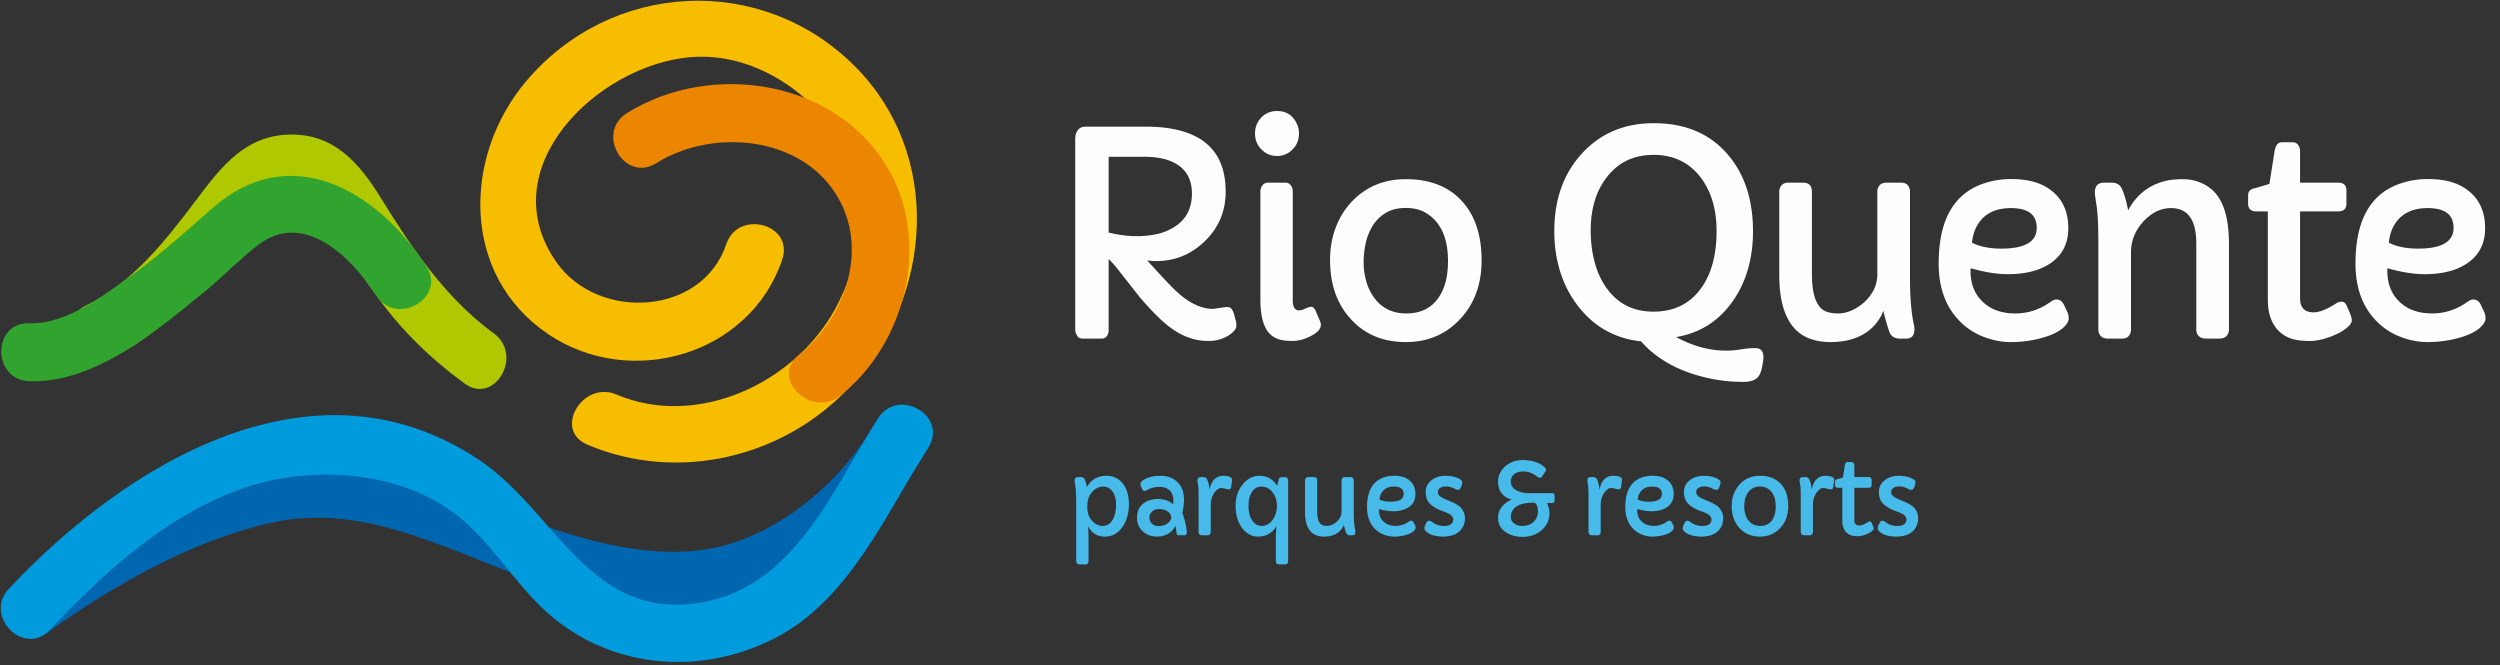 <svg xmlns="http://www.w3.org/2000/svg" width="203" height="54"><rect width="100%" height="100%" fill="#333333" stroke="none"/><g fill="none"><path d="M88.294 41.254c0 .402.13.747.39 1.04.248.272.529.41.84.41.393 0 .686-.197.874-.591.154-.314.228-.709.228-1.187 0-.384-.088-.71-.268-.978-.193-.292-.449-.437-.77-.437-.36 0-.668.153-.924.46-.246.302-.37.652-.37 1.052v.231zm.053 1.487c.028.279.042.63.042 1.047v1.73c0 .207-.082.31-.242.31h-.504c-.17 0-.256-.11-.256-.326v-4.638c0-.784-.04-1.358-.124-1.718a.895.895 0 01-.01-.15c0-.065.024-.124.074-.176a.26.26 0 01.193-.08h.25c.148 0 .255.067.317.2.073.157.128.36.167.608.19-.34.45-.588.777-.746.233-.11.499-.167.796-.167.297 0 .562.06.796.178.234.118.427.282.582.488.307.41.46.96.46 1.652 0 .72-.174 1.329-.517 1.826-.364.527-.84.792-1.43.792-.612 0-1.069-.277-1.37-.83zm5.295-1.276a.864.864 0 00-.237.254.57.57 0 00-.073.296c0 .113.02.213.06.301a.61.61 0 00.165.22c.149.121.316.18.503.18.186 0 .338-.022.457-.067.12-.045.223-.102.31-.172.187-.15.281-.31.281-.478-.017-.209-.128-.373-.337-.494a1.282 1.282 0 00-.665-.167c-.198 0-.352.043-.464.127m2.728 1.778c0 .149-.071.222-.212.222h-.395c-.105 0-.169-.02-.192-.064a.34.34 0 01-.036-.116 2.056 2.056 0 00-.017-.13 5.692 5.692 0 00-.07-.444c-.21.4-.543.665-.996.792a1.97 1.97 0 01-.53.067c-.192 0-.384-.032-.577-.097a1.55 1.55 0 01-.513-.292c-.337-.29-.504-.672-.504-1.144 0-.516.184-.911.552-1.185.305-.22.697-.332 1.174-.332s.88.145 1.212.432c.01-.094.012-.213.012-.355 0-.144-.026-.285-.082-.427a.93.93 0 00-.232-.357c-.206-.188-.492-.28-.862-.28-.331 0-.667.092-1.01.28a.378.378 0 01-.17.054c-.074 0-.144-.073-.212-.221-.073-.152-.11-.26-.11-.327 0-.123.09-.242.27-.357.342-.218.798-.327 1.371-.327.52 0 .952.147 1.294.44.405.352.607.85.607 1.492 0 .285-.046.643-.134 1.077.23.675.351 1.209.362 1.6m.862-4.202c0-.201.085-.301.256-.301h.221c.147 0 .254.066.317.2.089.196.154.466.195.808l.007.01s.012-.048.026-.144c.012-.094.053-.21.118-.349.065-.138.145-.255.24-.35a.98.98 0 01.709-.28c.31 0 .528.052.651.159.056.048.08.113.069.197l-.065.528c-.018.143-.087.213-.213.213a.855.855 0 01-.22-.036 1.596 1.596 0 00-.399-.069c-.097 0-.2.045-.308.132-.11.088-.203.198-.282.33-.16.273-.24.566-.24.875v2.224a.305.305 0 01-.065.198.231.231 0 01-.187.078h-.472c-.087 0-.154-.026-.197-.078a.299.299 0 01-.068-.198v-2.885c0-.493-.015-.818-.046-.976a2.347 2.347 0 01-.047-.286m5.229 3.662c.18 0 .344-.045.492-.134.15-.09.279-.21.387-.362.228-.323.342-.7.342-1.13 0-.465-.126-.844-.382-1.14-.245-.286-.536-.427-.875-.427-.337 0-.6.159-.79.478-.171.285-.256.648-.256 1.09 0 .452.088.826.265 1.121.198.336.47.504.817.504zm1.881-3.963c.17 0 .255.108.255.327v6.485a.316.316 0 01-.06.192.182.182 0 01-.155.083h-.565a.187.187 0 01-.156-.083.32.32 0 01-.064-.192v-1.761c0-.225.016-.585.045-1.076a1.562 1.562 0 01-.981.79 2.049 2.049 0 01-.565.064c-.231 0-.463-.068-.696-.202a1.846 1.846 0 01-.583-.548c-.324-.464-.485-1.052-.485-1.767 0-.676.192-1.248.575-1.718.38-.467.828-.7 1.342-.7.337 0 .622.07.853.205.232.138.433.342.605.612l.098-.402.035-.138c.024-.079.056-.126.101-.144a.406.406 0 01.149-.027h.252zm5.718 4.439c0 .19-.085.286-.252.286h-.182c-.165 0-.271-.067-.323-.201a5.976 5.976 0 01-.184-.642 1.383 1.383 0 01-.579.693c-.272.17-.613.255-1.02.255-.531 0-.923-.172-1.177-.515-.252-.34-.379-.846-.379-1.513v-2.526c0-.078.025-.145.073-.197a.258.258 0 01.201-.08h.448c.18 0 .269.092.269.277v2.48c0 .667.15 1.053.45 1.156.1.034.216.051.349.051.134 0 .274-.033.416-.097.143-.064.27-.15.384-.257.256-.242.383-.52.383-.833v-2.5a.29.29 0 01.07-.197c.046-.053.118-.08.22-.08h.426c.095 0 .164.027.208.08.043.052.065.12.065.197v2.618c0 .588.04 1.064.122 1.424.008.03.013.072.013.122m3.915-3.071c0-.398-.26-.6-.782-.6-.497 0-.844.189-1.042.563-.071.13-.116.293-.14.486.234.12.532.18.894.18.712 0 1.07-.21 1.07-.63m-2.004 1.225l-.003.08c0 .382.118.69.353.92.248.247.584.37 1.006.37a1.8 1.8 0 001.073-.357.305.305 0 01.17-.067c.098 0 .176.053.227.155l.11.235a.434.434 0 01.035.18.33.33 0 01-.082.2.901.901 0 01-.218.186c-.09.056-.194.104-.311.147-.12.041-.24.076-.364.105a3.69 3.69 0 01-.782.083c-.272 0-.545-.053-.822-.16a2 2 0 01-.712-.465c-.432-.432-.649-1.017-.649-1.754 0-1.294.443-2.099 1.328-2.414.276-.097.56-.147.852-.147.293 0 .54.032.745.096.206.065.382.16.53.285.316.266.474.636.474 1.11 0 .467-.184.823-.554 1.07-.323.213-.75.322-1.277.322-.327 0-.703-.06-1.129-.18m5.247 1.377c.52 0 .782-.18.782-.54 0-.199-.149-.365-.445-.503a3.894 3.894 0 00-.408-.163 3.179 3.179 0 01-.807-.408 1.514 1.514 0 01-.307-.283c-.18-.223-.269-.507-.269-.851 0-.42.17-.75.51-.997.301-.22.671-.33 1.11-.33.473 0 .866.094 1.185.285.109.067.163.143.163.23 0 .122-.031.257-.096.404-.064.147-.138.22-.223.22a.486.486 0 01-.232-.054c-.07-.037-.132-.067-.19-.096a.995.995 0 00-.174-.064 1.317 1.317 0 00-.378-.063c-.114 0-.209.01-.279.027a.628.628 0 00-.192.078c-.137.087-.205.193-.205.319 0 .125.026.221.082.288a.81.81 0 00.23.185c.098.057.214.111.35.167l.44.19c.354.159.596.302.72.431.244.257.367.553.367.893 0 .424-.141.773-.423 1.047-.313.298-.757.447-1.331.447-.584 0-1.022-.116-1.315-.347-.144-.112-.217-.214-.217-.301 0-.09.016-.17.047-.242.03-.07.073-.155.122-.252.051-.096.12-.144.205-.144.085 0 .176.04.272.12.098.08.23.15.396.213.17.063.338.094.51.094m5.575-1.205a.938.938 0 00-.115.436c0 .148.028.265.082.356a.708.708 0 00.215.221c.185.126.383.188.595.188.212 0 .393-.027.543-.078a1.16 1.16 0 00.397-.236c.247-.221.371-.52.371-.895 0-.263-.062-.462-.184-.6a.806.806 0 01-.057-.071.784.784 0 00-.085-.005h-.086c-.87 0-1.429.228-1.676.684zm2.816-.658c.136.264.204.541.204.831 0 .289-.059.552-.178.787a1.857 1.857 0 01-.478.606c-.415.346-.924.52-1.53.52-.508 0-.952-.12-1.331-.36-.437-.283-.655-.672-.655-1.169 0-.526.23-.948.692-1.265.133-.092.272-.169.42-.228-.511-.132-.852-.427-1.024-.884a1.8 1.8 0 01-.088-.61c0-.246.059-.48.176-.7.12-.221.273-.406.462-.557.388-.308.836-.46 1.344-.46.721 0 1.297.17 1.721.51.12.098.183.187.19.268a.215.215 0 01-.043.137l-.247.367c-.065.102-.14.153-.225.153a.274.274 0 01-.163-.064 3.867 3.867 0 00-.216-.151 1.933 1.933 0 00-.276-.153 1.466 1.466 0 00-.594-.145c-.18 0-.33.012-.45.043a.898.898 0 00-.324.145c-.214.148-.32.363-.32.648 0 .301.163.539.491.712.28.142.592.214.937.214h1.9c.153 0 .229.067.229.2v.425c0 .055-.023.1-.068.132a.269.269 0 01-.161.048h-.395zm3.284-1.806c0-.201.085-.301.257-.301h.22c.148 0 .255.066.317.2.09.196.155.466.195.808l.006.01s.012-.048.026-.144c.014-.094.053-.21.118-.349.065-.138.146-.255.24-.35a.983.983 0 01.71-.28c.31 0 .529.052.65.159.057.048.08.113.069.197l-.065.528c-.015.143-.087.213-.21.213a.845.845 0 01-.22-.036 1.607 1.607 0 00-.4-.069.505.505 0 00-.31.132 1.23 1.23 0 00-.281.33c-.16.273-.24.566-.24.875v2.224c0 .078-.02.144-.064.198a.233.233 0 01-.189.078h-.472c-.086 0-.151-.026-.196-.078a.298.298 0 01-.067-.198v-2.885c0-.493-.017-.818-.048-.976a2.347 2.347 0 01-.046-.286m6.052 1.068c0-.398-.26-.6-.78-.6-.499 0-.846.189-1.044.563-.071.13-.116.293-.14.486.236.12.532.18.894.18.714 0 1.07-.21 1.07-.63m-2.002 1.225l-.005.08c0 .382.118.69.353.92.248.247.584.37 1.007.37.385 0 .743-.12 1.074-.357a.297.297 0 01.167-.067c.1 0 .177.053.228.155l.11.235a.435.435 0 01.037.18c0 .064-.028.13-.084.2a.901.901 0 01-.218.186 1.64 1.64 0 01-.311.147c-.118.041-.24.076-.364.105-.25.054-.51.083-.782.083s-.545-.053-.82-.16a1.992 1.992 0 01-.714-.465c-.432-.432-.647-1.017-.647-1.754 0-1.294.441-2.099 1.327-2.414.277-.097.56-.147.853-.147.29 0 .538.032.744.096.205.065.381.16.53.285.316.266.474.636.474 1.11 0 .467-.185.823-.555 1.07-.322.213-.749.322-1.277.322-.327 0-.701-.06-1.127-.18m5.246 1.377c.52 0 .781-.18.781-.54 0-.199-.148-.365-.444-.503a4.034 4.034 0 00-.409-.163 3.179 3.179 0 01-.806-.408 1.565 1.565 0 01-.308-.283c-.178-.223-.268-.507-.268-.851 0-.42.17-.75.51-.997.3-.22.671-.33 1.11-.33.473 0 .866.094 1.185.285.108.067.163.143.163.23 0 .122-.031.257-.096.404-.064.147-.138.22-.225.22a.48.48 0 01-.23-.054c-.07-.037-.132-.067-.19-.096a.968.968 0 00-.176-.064 1.298 1.298 0 00-.376-.063c-.115 0-.21.01-.279.027a.628.628 0 00-.192.078c-.137.087-.206.193-.206.319 0 .125.027.221.082.288a.81.81 0 00.231.185c.098.057.214.111.35.167l.44.19c.354.159.596.302.72.431.244.257.367.553.367.893 0 .424-.141.773-.425 1.047-.31.298-.755.447-1.331.447-.582 0-1.02-.116-1.315-.347-.144-.112-.215-.214-.215-.301 0-.09.016-.17.047-.242.03-.07.072-.155.122-.252.051-.096.12-.144.204-.144.086 0 .177.04.273.12.096.08.229.15.396.213.169.063.338.094.51.094m3.733-2.691a1.64 1.64 0 00-.223.529 2.682 2.682 0 00-.068.599c0 .2.026.396.08.581.052.185.132.35.237.496.234.318.56.48.977.48.426 0 .75-.158.97-.47.195-.275.292-.648.292-1.12 0-.707-.226-1.194-.676-1.462a1.157 1.157 0 00-.6-.147 1.16 1.16 0 00-.594.142 1.146 1.146 0 00-.395.372m-1.308 1.065c0-.363.059-.696.176-.999a2.31 2.31 0 01.487-.776c.432-.45.975-.675 1.633-.675.734 0 1.303.225 1.71.675.39.434.584 1.028.584 1.785 0 .731-.22 1.329-.662 1.793-.432.454-.976.683-1.632.683-.694 0-1.248-.234-1.669-.701-.418-.454-.627-1.05-.627-1.785m5.51-2.043c0-.201.086-.301.257-.301h.22c.148 0 .255.066.317.2.09.196.155.466.195.808l.006.01s.013-.048.027-.144c.014-.094.052-.21.117-.349.065-.138.146-.255.24-.35a.983.983 0 01.71-.28c.31 0 .529.052.651.159.057.048.079.113.068.197l-.065.528c-.015.143-.087.213-.21.213a.855.855 0 01-.22-.036 1.607 1.607 0 00-.4-.069.505.505 0 00-.31.132 1.259 1.259 0 00-.281.33c-.16.273-.238.566-.238.875v2.224a.298.298 0 01-.067.198c-.043.052-.105.078-.186.078h-.472c-.088 0-.153-.026-.198-.078a.298.298 0 01-.067-.198v-2.885c0-.493-.017-.818-.048-.976a2.347 2.347 0 01-.046-.286m5.853.335c0 .156-.087.234-.257.234h-1.147v2.632c0 .286.136.427.41.427.173 0 .401-.089.68-.269a.313.313 0 01.178-.054c.063 0 .114.046.151.139l.095.218a.588.588 0 01.053.213c0 .058-.044.126-.129.203a1.287 1.287 0 01-.328.207c-.3.14-.573.21-.818.21-.244 0-.438-.025-.58-.076a.965.965 0 01-.364-.235c-.217-.218-.325-.532-.325-.941V39.61h-.342c-.172 0-.257-.08-.257-.239v-.237c0-.066.017-.115.05-.152.03-.036.095-.065.19-.084l.407-.121.155-.985c.03-.183.103-.276.22-.276h.339c.062 0 .113.026.153.077a.32.32 0 01.062.2v.947h1.147c.17 0 .257.075.257.23v.406zm2.042 3.334c.522 0 .782-.18.782-.54 0-.199-.147-.365-.445-.503a3.894 3.894 0 00-.408-.163 3.159 3.159 0 01-.805-.408 1.483 1.483 0 01-.308-.283c-.178-.223-.268-.507-.268-.851 0-.42.168-.75.508-.997.301-.22.671-.33 1.111-.33.472 0 .867.094 1.184.285.109.067.165.143.165.23 0 .122-.033.257-.096.404-.065.147-.14.22-.225.22a.49.49 0 01-.232-.054c-.068-.037-.132-.067-.187-.096a1.06 1.06 0 00-.177-.064 1.307 1.307 0 00-.376-.063c-.116 0-.21.01-.28.027a.635.635 0 00-.19.078c-.14.087-.208.193-.208.319 0 .125.028.221.083.288a.803.803 0 00.23.185c.097.057.215.111.35.167l.439.19c.356.159.596.302.722.431.244.257.366.553.366.893 0 .424-.142.773-.424 1.047-.313.298-.757.447-1.331.447-.584 0-1.022-.116-1.315-.347-.144-.112-.215-.214-.215-.301 0-.09.014-.17.047-.242.03-.07.07-.155.122-.252.05-.096.118-.144.203-.144.085 0 .176.04.274.12.096.08.227.15.396.213.167.063.338.094.508.094" fill="#47BAE9"/><path d="M90.022 18.884c.822.194 1.565.292 2.231.292a7.48 7.48 0 001.783-.192 4.252 4.252 0 001.397-.605c.901-.6 1.352-1.487 1.352-2.661 0-1.055-.39-1.837-1.166-2.345-.657-.427-1.542-.64-2.663-.64h-2.934v6.151zm8.464 6.197l1.124-.157c.204 0 .347.07.432.212.083.144.144.295.184.456.04.16.08.304.116.432.034.127.054.266.054.416 0 .15-.07.3-.213.454a2.1 2.1 0 01-.54.41 3 3 0 01-1.457.382c-.505 0-.96-.06-1.367-.18a5.2 5.2 0 01-1.157-.494c-.568-.329-1.147-.792-1.74-1.391a23 23 0 01-1.414-1.54l-1.799-2.29a8.544 8.544 0 00-.687-.762v5.758c0 .3-.098.513-.294.64a.474.474 0 01-.25.067h-1.562c-.196 0-.334-.059-.414-.178-.13-.196-.195-.371-.195-.529V11.273c0-.262.066-.493.2-.69.135-.2.354-.298.66-.298h4.866c4.326 0 6.49 1.759 6.49 5.277 0 1.616-.582 2.975-1.746 4.074-1.098 1.04-2.392 1.562-3.883 1.562-.26 0-.512-.02-.752-.058l1.34 1.46c.771.831 1.372 1.392 1.8 1.684.772.532 1.507.797 2.204.797zm6.487-.673c0 .53.17.796.513.796a.952.952 0 00.391-.1c.285-.127.477-.191.58-.191.153 0 .276.108.37.325l.338.785a.881.881 0 01.087.36c0 .322-.27.622-.807.9-.509.268-1.014.402-1.51.402-.499 0-.897-.055-1.194-.167a1.77 1.77 0 01-.765-.562c-.421-.539-.632-1.415-.632-2.626v-8.757c0-.21.058-.386.174-.528a.524.524 0 01.415-.213h1.461c.167 0 .307.072.415.213.11.142.164.317.164.528v8.835zm-1.277-11.743c-.496 0-.915-.175-1.265-.528-.348-.344-.523-.779-.523-1.303 0-.508.175-.942.523-1.302.334-.344.756-.516 1.265-.516.779 0 1.324.367 1.636 1.1.095.218.143.457.143.718 0 .524-.175.96-.525 1.303a1.7 1.7 0 01-1.254.528zm7.812 5.595a4.392 4.392 0 00-.595 1.416 7.088 7.088 0 00-.186 1.606c0 .542.072 1.063.214 1.56.142.497.355.941.638 1.33.625.853 1.498 1.28 2.618 1.28 1.142 0 2.006-.42 2.596-1.258.523-.732.785-1.733.785-2.997 0-1.894-.604-3.2-1.811-3.918-.443-.263-.979-.393-1.609-.393-.628 0-1.16.126-1.591.376-.434.25-.787.583-1.06.999m-3.506 2.857c0-.972.158-1.865.475-2.677a6.192 6.192 0 011.304-2.083c1.155-1.206 2.613-1.808 4.373-1.808 1.971 0 3.498.602 4.582 1.808 1.048 1.16 1.57 2.755 1.57 4.782 0 1.961-.592 3.563-1.778 4.806-1.155 1.22-2.613 1.83-4.374 1.83-1.854 0-3.345-.626-4.472-1.875-1.12-1.22-1.68-2.814-1.68-4.783m21.164-2.402c0 .875.1 1.706.3 2.492.2.785.507 1.482.922 2.089.916 1.338 2.207 2.009 3.872 2.009 1.673 0 2.968-.64 3.884-1.92.828-1.16 1.243-2.702 1.243-4.625 0-1.752-.425-3.197-1.277-4.333-.937-1.236-2.217-1.853-3.838-1.853-1.564 0-2.808.575-3.731 1.729-.917 1.13-1.375 2.6-1.375 4.412m12.18 9.656a6.84 6.84 0 011.21-.102c.426 0 .638.25.638.752 0 .135-.032.366-.097.696-.065.328-.138.567-.22.712a.907.907 0 01-.314.343c-.228.157-.555.236-.984.236-.428 0-.857-.02-1.286-.056a12.468 12.468 0 01-1.364-.203 13.77 13.77 0 01-1.472-.387c-.502-.16-1-.361-1.494-.6-1.086-.539-1.987-1.22-2.705-2.043-2.154-.233-3.884-1.22-5.194-2.964-1.236-1.655-1.853-3.656-1.853-6.007 0-2.552.744-4.644 2.235-6.274 1.505-1.648 3.454-2.472 5.848-2.472 2.545 0 4.54.843 5.988 2.528 1.375 1.593 2.062 3.674 2.062 6.24 0 2.215-.542 4.102-1.625 5.659-1.143 1.64-2.683 2.62-4.626 2.94 1.375.735 2.723 1.102 4.047 1.102.422 0 .825-.034 1.206-.1m14.105-1.64c0 .508-.226.763-.676.763h-.491c-.437 0-.723-.18-.862-.539a15.931 15.931 0 01-.491-1.717 3.722 3.722 0 01-1.555 1.858c-.73.452-1.64.678-2.732.678-1.424 0-2.476-.459-3.152-1.375-.677-.916-1.014-2.269-1.014-4.058v-6.77a.76.76 0 01.19-.527c.127-.142.307-.214.54-.214h1.2c.48 0 .72.247.72.74v6.647c0 1.79.403 2.822 1.21 3.099.263.089.574.135.933.135.36 0 .73-.086 1.113-.258a3.818 3.818 0 001.031-.687c.683-.65 1.025-1.394 1.025-2.232v-6.703c0-.209.062-.386.186-.527.122-.142.32-.214.588-.214h1.146c.254 0 .441.072.557.214a.808.808 0 01.175.527v7.017c0 1.579.108 2.85.327 3.816.021.083.032.191.032.327m9.933-8.229c0-1.07-.699-1.606-2.095-1.606-1.33 0-2.26.502-2.791 1.504-.19.352-.313.787-.372 1.302.625.323 1.421.484 2.389.484 1.912 0 2.869-.562 2.869-1.684m-5.366 3.277l-.011.214c0 1.024.316 1.848.949 2.47.66.66 1.559.987 2.694.987 1.032 0 1.992-.317 2.88-.954.166-.12.315-.18.447-.18.27 0 .472.139.61.416l.295.63c.065.149.098.31.098.482s-.074.35-.223.532a2.3 2.3 0 01-.584.5c-.24.15-.518.28-.834.392a8.234 8.234 0 01-.977.282 9.56 9.56 0 01-2.095.225c-.726 0-1.46-.143-2.198-.427a5.34 5.34 0 01-1.914-1.246c-1.156-1.16-1.734-2.728-1.734-4.703 0-3.466 1.186-5.622 3.556-6.468a6.828 6.828 0 012.286-.392c.781 0 1.446.085 1.995.258a4.063 4.063 0 011.425.764c.842.71 1.264 1.701 1.264 2.974 0 1.25-.495 2.204-1.483 2.864-.865.575-2.008.863-3.426.863-.872 0-1.88-.16-3.02-.483m10.085-6.14c0-.539.25-.808.753-.808h.6c.407 0 .683.156.829.472.204.447.377 1.038.523 1.773.655-1.228 1.628-2.014 2.924-2.358.406-.112.914-.17 1.522-.17.607 0 1.17.135 1.685.4.517.265.924.63 1.221 1.094.553.846.83 2.092.83 3.74v6.97c0 .21-.065.386-.197.53-.131.141-.323.211-.579.211h-1.068c-.276 0-.48-.07-.611-.212a.757.757 0 01-.196-.529v-6.982c0-1.916-.684-2.874-2.05-2.874-.801 0-1.532.344-2.193 1.032-.706.741-1.058 1.602-1.058 2.583v6.241a.78.78 0 01-.187.53c-.122.141-.311.211-.566.211h-1.123c-.255 0-.447-.07-.579-.212a.757.757 0 01-.195-.529v-6.892c0-1.505-.05-2.555-.144-3.149-.093-.596-.14-.953-.14-1.072m20.426.898c0 .419-.228.629-.688.629h-3.076v7.049c0 .765.368 1.146 1.102 1.146.466 0 1.073-.24 1.822-.719a.835.835 0 01.474-.145c.172 0 .307.123.409.37l.252.584c.093.223.141.415.141.572 0 .158-.114.34-.344.544a3.481 3.481 0 01-.877.557c-.809.373-1.538.561-2.193.561-.654 0-1.173-.07-1.554-.208a2.548 2.548 0 01-.977-.622c-.582-.585-.873-1.426-.873-2.527v-7.162h-.915c-.458 0-.687-.214-.687-.64v-.64c0-.173.043-.307.13-.404.086-.097.258-.172.512-.225l1.092-.325.413-2.638c.08-.494.277-.741.59-.741h.905c.168 0 .305.068.415.207a.842.842 0 01.163.534v2.536h3.076c.46 0 .688.207.688.618v1.089zm8.701 1.965c0-1.07-.699-1.606-2.095-1.606-1.33 0-2.26.502-2.793 1.504-.189.352-.313.787-.37 1.302.624.323 1.421.484 2.387.484 1.914 0 2.87-.562 2.87-1.684m-5.367 3.277l-.01.214c0 1.024.315 1.848.948 2.47.661.66 1.56.987 2.696.987 1.03 0 1.992-.317 2.88-.954.166-.12.315-.18.447-.18.269 0 .472.139.61.416l.294.63c.066.149.099.31.099.482s-.076.35-.225.532a2.28 2.28 0 01-.582.5 4.24 4.24 0 01-.836.392 8.21 8.21 0 01-.975.282 9.56 9.56 0 01-2.095.225c-.727 0-1.46-.143-2.198-.427A5.326 5.326 0 01193 26.103c-1.156-1.16-1.735-2.728-1.735-4.703 0-3.466 1.186-5.622 3.556-6.468a6.843 6.843 0 012.287-.392c.78 0 1.446.085 1.994.258a4.05 4.05 0 011.424.764c.844.71 1.266 1.701 1.266 2.974 0 1.25-.495 2.204-1.484 2.864-.864.575-2.007.863-3.425.863-.873 0-1.88-.16-3.022-.483" fill="#FEFEFE"/><path fill="#B0C800" d="M9.374 28.868c2.935-1.42 5.155-3.64 7.274-6.072 1.644-1.887 4.305-7.089 6.892-7.086 2.14.003 2.87 2.11 3.86 3.685 1.023 1.623 2.174 3.232 3.3 4.785 1.974 2.725 4.309 4.978 7.02 6.959 2.45 1.79 4.806-2.296 2.379-4.067-3.927-2.87-6.65-6.907-9.172-10.997-1.736-2.814-3.785-5.219-7.392-5.149-3.623.072-5.566 2.604-7.572 5.271-2.474 3.285-5.196 6.78-8.968 8.605-2.73 1.32-.343 5.381 2.379 4.066"/><path fill="#0066B0" d="M3.987 51.269c5.259-3.755 11.44-7.277 17.78-8.769 8.357-1.967 15.496 2.855 23.251 5.203 6.512 1.97 13.2 2.655 19.394-.624 4.402-2.33 8.387-6.198 10.846-10.534 1.496-2.642-2.575-5.017-4.07-2.377-2.512 4.431-6.94 8.44-11.836 9.967-7.125 2.223-15.868-1.546-22.332-4.333-6.172-2.662-12.107-3.293-18.58-1.246-5.964 1.886-11.75 5.018-16.832 8.646-2.446 1.748-.095 5.833 2.379 4.067"/><path fill="#009BDD" d="M4.049 51.144c5.285-5.643 12.06-11.633 20.072-12.48 4.244-.448 8.92.29 12.468 2.79 2.974 2.096 4.853 5.45 7.465 7.938 5.152 4.91 12.745 5.632 18.974 2.37 5.96-3.12 8.897-10.025 12.35-15.428 1.637-2.561-2.442-4.926-4.07-2.377-3.753 5.872-6.842 13.828-14.594 15.006-8.91 1.353-11.59-7.427-17.747-11.576C25.478 28.3 10.193 37.693.716 47.815c-2.07 2.211 1.255 5.548 3.333 3.33"/><path fill="#31A430" d="M2.382 30.957c5.317.18 10.404-4.148 14.268-7.302 1.467-1.196 2.798-2.608 4.296-3.756 3.737-2.866 7.592.988 9.61 4.106 1.641 2.536 5.722.178 4.068-2.377-3.986-6.162-11.035-10.274-17.337-4.758-2.107 1.845-4.167 3.716-6.44 5.364-2.336 1.695-5.421 4.118-8.465 4.014-3.033-.103-3.03 4.607 0 4.709"/><path fill="#F7BD00" d="M47.684 36.101c7.33 3.12 15.987 1.09 21.389-4.763 6.715-7.275 7.505-18.812.313-25.987-7.583-7.562-19.815-6.918-26.702 1.293-5.109 6.088-5.26 15.701 1.826 20.486 6.699 4.524 16.4 1.696 19.008-6.052.97-2.878-3.58-4.113-4.545-1.25-1.966 5.843-10.43 6.248-13.783 1.474-5.364-7.633 3.295-15.976 10.806-16.654 5.118-.462 10.098 2.843 12.516 7.246 2.24 4.078 1.448 9.317-.743 13.274-3.292 5.943-11.16 9.654-17.706 6.867-2.76-1.175-5.163 2.88-2.379 4.066"/><path fill="#EC8600" d="M68.206 32.14c5.282-4.146 7.368-12.312 3.997-18.301-4.137-7.353-14.426-8.948-21.3-4.652-2.566 1.603-.201 5.68 2.38 4.066 4.847-3.03 12.563-2.139 15.136 3.51 1.923 4.224-.092 9.337-3.546 12.049-2.382 1.87.973 5.181 3.333 3.329"/></g></svg>